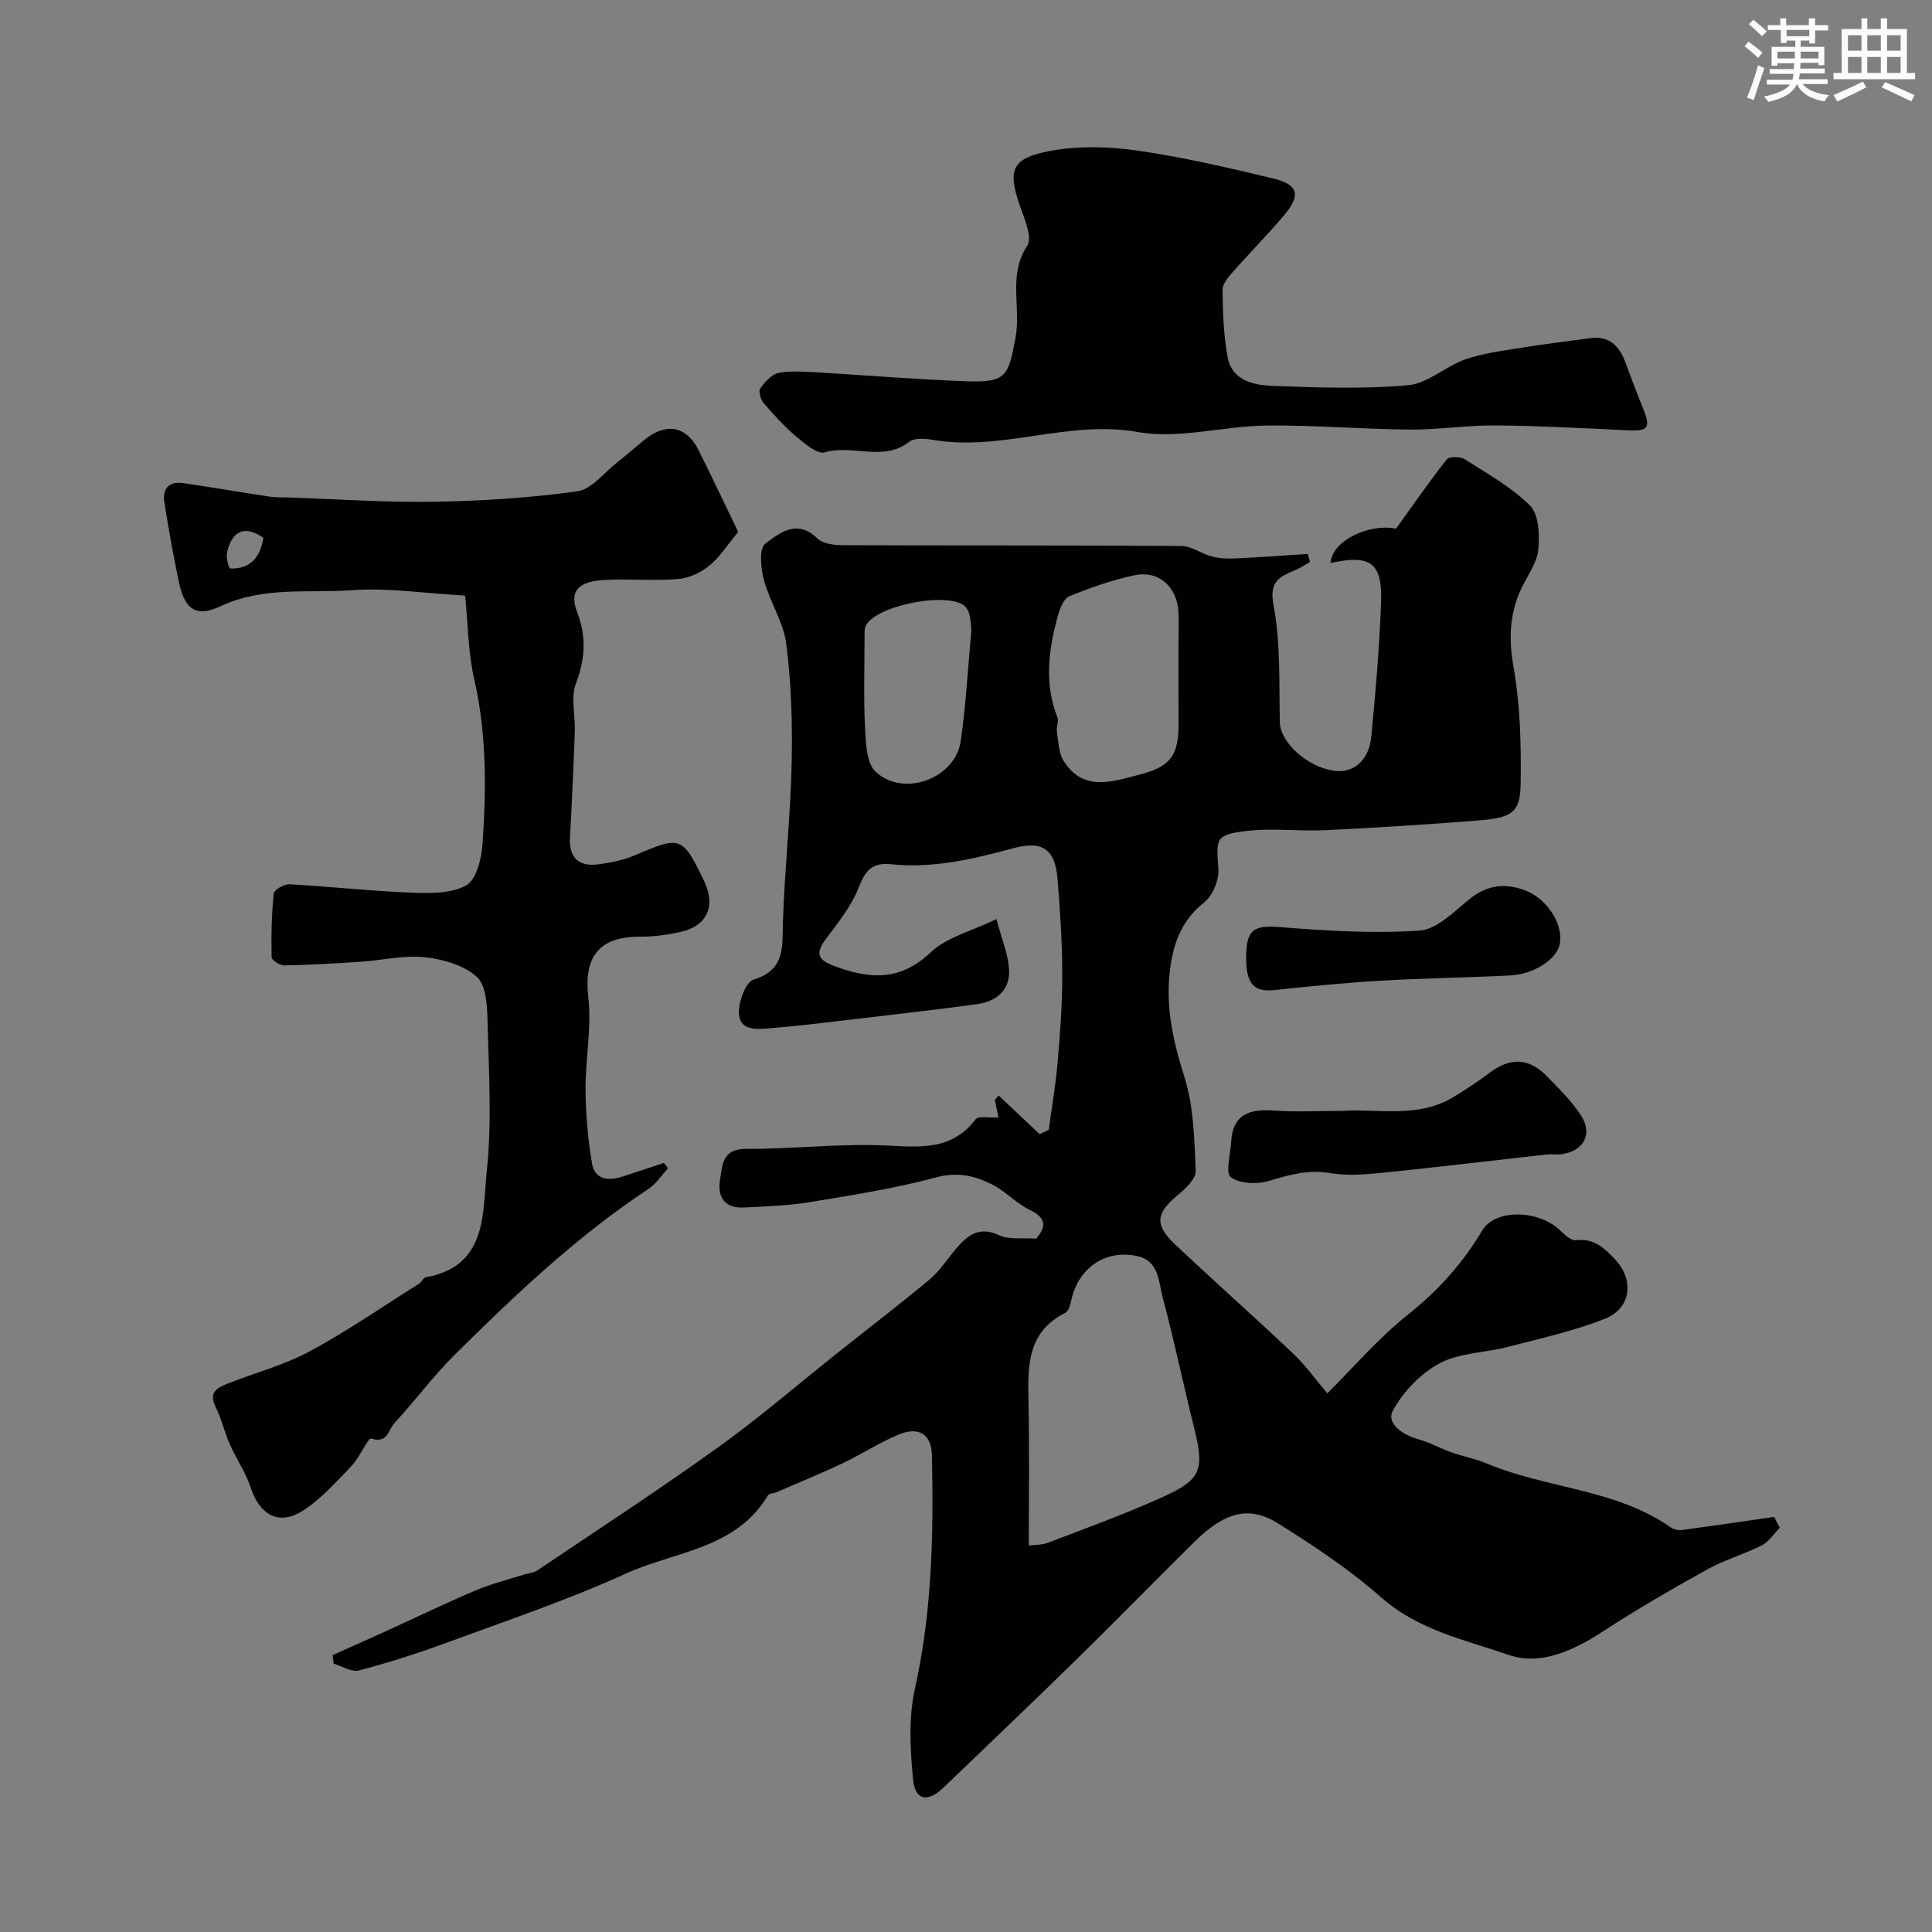 <svg enable-background="new 0 0 400 400" viewBox="0 0 400 400" xmlns="http://www.w3.org/2000/svg"><rect x="0" y="0" width="400" height="400" fill="#808080" stroke="none"/><g fill="#010103"><path d="m368.49 316.3c-1.23 1.25-2.25 2.9-3.73 3.65-3.62 1.84-7.62 2.95-11.16 4.91-7.37 4.09-14.7 8.32-21.76 12.92-6.04 3.94-12.9 7.12-19.42 4.87-9.03-3.12-18.72-5.1-26.43-11.9-6.58-5.79-13.99-10.74-21.46-15.39-5.99-3.73-11.08-2.24-17.27 3.89-8.04 7.94-15.92 16.03-23.99 23.93-9.23 9.04-18.58 17.96-27.91 26.9-3.27 3.14-5.88 2.74-6.31-1.61-.62-6.26-.96-12.89.39-18.95 3.56-15.97 3.85-32.06 3.5-48.24-.09-4.33-2.71-6-6.89-4.27-4 1.66-7.68 4.09-11.61 5.95-4.5 2.13-9.12 4.02-13.69 6-.59.26-1.53.24-1.78.66-6.62 11.12-19.24 11.56-29.38 16.17-12.1 5.51-24.78 9.77-37.27 14.37-5.91 2.18-11.93 4.09-18.01 5.69-1.52.4-3.48-.9-5.23-1.41-.07-.59-.14-1.18-.22-1.77 3.48-1.55 6.97-3.09 10.44-4.67 6.36-2.9 12.64-5.94 19.07-8.68 3.25-1.39 6.74-2.25 10.12-3.33.91-.29 1.97-.32 2.73-.83 12.54-8.45 25.22-16.72 37.5-25.54 8.51-6.11 16.46-12.98 24.67-19.51 6.36-5.06 12.82-9.99 19.06-15.2 2.11-1.76 3.64-4.22 5.46-6.34 2.38-2.78 4.76-4.79 8.94-2.83 2.06.97 4.8.5 7.72.71 1.62-2.04 2.6-4.05-1.35-5.94-2.76-1.32-4.95-3.8-7.69-5.21-3.62-1.86-7.23-2.74-11.7-1.54-8.61 2.31-17.49 3.7-26.31 5.15-4.44.73-8.99.86-13.5 1.09-3.89.2-5.53-2.07-4.95-5.66.49-3.06.37-6.51 5.44-6.48 9.76.06 19.56-1.18 29.29-.68 7.01.36 13.33.91 18.17-5.42.6-.79 2.89-.28 4.75-.4-.2-.97-.47-2.29-.74-3.62.26-.31.52-.63.77-.94 2.84 2.67 5.67 5.35 8.51 8.02.62-.29 1.24-.58 1.86-.87.63-4.63 1.44-9.25 1.84-13.9.52-6.08.98-12.2.97-18.3-.01-6.6-.45-13.21-.98-19.79-.5-6.23-3.19-7.98-9.23-6.33-8.27 2.25-16.6 4.21-25.25 3.3-3.85-.41-5.32 1.27-6.68 4.8-1.49 3.85-4.26 7.27-6.78 10.65-2.42 3.24-1.54 4.44 2.05 5.75 7.22 2.64 13.4 2.94 19.62-2.95 3.32-3.14 8.45-4.38 13.62-6.89 1.08 4.07 2.36 7.1 2.6 10.22.35 4.44-2.54 6.83-6.7 7.4-8.27 1.13-16.57 2.07-24.87 3.05-6.02.71-12.05 1.45-18.09 1.95-2.71.22-6.3.52-6.26-3.44.02-2.31 1.43-6.14 3.03-6.64 6.7-2.07 5.92-6.93 6.09-12.08.36-10.88 1.56-21.73 1.8-32.61.19-8.25-.07-16.59-1.1-24.77-.57-4.54-3.42-8.76-4.64-13.28-.65-2.41-1.03-6.53.26-7.5 2.89-2.17 6.56-5.26 10.77-1.14 1.17 1.15 3.57 1.43 5.41 1.43 23.33.09 46.66 0 69.98.16 2.11.01 4.16 1.6 6.32 2.17 1.52.4 3.17.48 4.75.41 5.04-.23 10.07-.61 15.11-.93.16.55.32 1.1.48 1.65-.97.54-1.89 1.17-2.9 1.61-3.21 1.4-5.66 2.19-4.67 7.35 1.5 7.89 1.12 16.16 1.31 24.27.1 4.11 5.6 9.23 11.27 10.02 3.93.55 7.17-2.11 7.65-7.02.9-9.17 1.67-18.37 2.03-27.58.34-8.49-2.1-10.24-10.46-8.43.35-4.71 8.13-8.25 13.56-7.1 3.7-5.14 6.95-9.86 10.5-14.34.5-.64 2.8-.62 3.72-.04 4.68 2.98 9.66 5.75 13.53 9.61 1.82 1.82 1.98 5.96 1.73 8.96-.22 2.6-1.97 5.11-3.22 7.57-2.75 5.41-3 10.78-1.93 16.87 1.39 7.92 1.6 16.14 1.47 24.22-.09 5.94-1.79 7.02-8.87 7.57-10.51.82-21.04 1.49-31.57 2-5.51.27-11.11-.49-16.54.19-6.24.78-6.05 1.58-5.59 7.82.17 2.29-1.19 5.57-2.98 6.97-5.13 4.03-6.68 9.5-7.19 15.34-.62 7.09.94 13.85 3.12 20.73 1.94 6.15 2.07 12.95 2.35 19.49.07 1.63-2.1 3.69-3.7 5-4.5 3.72-4.91 6.1-.64 10.15 8.09 7.66 16.45 15.03 24.53 22.69 2.58 2.44 4.67 5.41 7.06 8.22 5.39-5.35 10.57-11.44 16.71-16.32 6.24-4.97 11.27-10.55 15.35-17.38 2.77-4.63 11.74-4.24 16.07-.1.96.92 2.33 2.23 3.35 2.1 3.69-.46 5.82 1.57 8.05 3.92 4.04 4.27 3.45 10.17-2.12 12.36-6.46 2.54-13.33 4.06-20.07 5.81-4.7 1.22-9.97 1.19-14.1 3.39-3.93 2.1-7.57 5.9-9.69 9.84-1.37 2.55 1.96 4.96 5.17 5.84 2.4.66 4.63 1.92 7 2.76 2.39.85 4.93 1.31 7.26 2.29 12.4 5.21 26.61 5.23 38.06 13.19.61.43 1.55.7 2.28.6 6.4-.85 12.79-1.8 19.19-2.72.39.81.78 1.52 1.17 2.24zm-155.49 3.68c1.02-.14 2.68-.07 4.11-.62 7.87-3.01 15.81-5.9 23.49-9.36 8.21-3.7 8.79-5.68 6.61-14.47-2.23-8.95-4.11-18-6.49-26.91-.86-3.24-.72-7.57-5.28-8.56-6.26-1.37-11.7 2.1-13.43 8.3-.34 1.21-.58 3-1.43 3.43-8.06 4.06-7.79 11.27-7.64 18.69.21 9.69.06 19.4.06 29.5zm31-187.22c0-2 .08-4-.02-5.99-.25-5.27-4.06-8.74-9.15-7.66-4.59.97-9.08 2.57-13.44 4.34-1.14.46-1.94 2.49-2.34 3.95-1.95 7-2.9 14.04-.13 21.12.33.84-.25 1.99-.1 2.94.32 2.06.34 4.42 1.39 6.08 4.16 6.59 10.32 4.2 15.91 2.78 6.34-1.62 7.91-4.11 7.89-10.49-.03-5.69-.01-11.38-.01-17.07zm-42.88-2.35c-.18-.88-.01-3.2-1.06-4.58-2.83-3.71-19.31-.46-20.9 3.94-.22.6-.15 1.31-.16 1.97-.01 6.35-.22 12.71.1 19.04.16 3.1.29 7.24 2.2 9.01 5.78 5.36 16.45 1.41 17.59-6.29 1.08-7.28 1.45-14.67 2.23-23.09z"/><path d="m96.3 123.31c-8.53-.48-16.01-1.65-23.36-1.12-9.1.65-18.44-.84-27.3 3.33-5.12 2.41-7.43.59-8.62-5.08-1.14-5.41-2.1-10.87-2.98-16.33-.48-2.94.93-4.53 3.98-4.08 5.92.87 11.81 1.89 17.72 2.78 1.3.2 2.65.15 3.98.19 10.09.33 20.19 1.05 30.28.88 9.87-.16 19.77-.81 29.54-2.16 2.95-.41 5.5-3.84 8.18-5.94 2.07-1.62 4.02-3.39 6.09-5.01 4.29-3.34 8.4-2.44 10.84 2.46 2.97 5.95 5.8 11.97 8.18 16.9-2.36 2.84-3.86 5.28-5.97 6.98-1.76 1.42-4.17 2.58-6.38 2.76-4.97.41-9.99-.04-14.98.18-5.79.25-7.7 2.3-6 6.72 1.95 5.08 1.66 9.65-.26 14.73-1.11 2.93-.11 6.62-.23 9.96-.27 7.27-.58 14.54-1 21.8-.25 4.36 1.8 6.25 5.96 5.68 2.54-.34 5.15-.87 7.49-1.87 9.46-4.04 9.78-4 14.29 5.27 2.53 5.2.68 9.4-4.88 10.61-2.7.59-5.5 1-8.25.98-7.94-.05-11.86 3.47-10.82 12.52.73 6.32-.62 12.85-.57 19.28.04 5.07.5 10.17 1.35 15.17.56 3.34 3.35 3.64 6.23 2.72 2.88-.93 5.76-1.9 8.64-2.85.29.37.58.74.86 1.11-1.34 1.44-2.46 3.22-4.06 4.28-14.79 9.78-27.57 21.91-40.09 34.31-4.48 4.43-8.24 9.58-12.53 14.2-1.19 1.28-1.35 4.29-4.77 3.16-.65-.22-2.44 4-4.14 5.75-3.26 3.35-6.45 7.03-10.37 9.4-4.79 2.89-8.66.46-10.39-4.85-1.04-3.2-3.04-6.08-4.41-9.18-1.11-2.52-1.7-5.27-2.93-7.72-1.5-2.98.39-3.93 2.46-4.75 5.66-2.25 11.68-3.82 17-6.68 7.81-4.2 15.14-9.28 22.65-14.01.55-.35.9-1.24 1.44-1.34 12.84-2.34 11.69-13.3 12.61-21.99 1.09-10.21.41-20.64.16-30.96-.08-3.19-.26-7.48-2.21-9.25-2.69-2.43-7.04-3.67-10.81-4.07-4.34-.45-8.82.64-13.25.94-5.26.35-10.54.66-15.81.76-.9.02-2.61-1.07-2.62-1.67-.1-4.41-.01-8.84.43-13.22.08-.77 2.17-1.97 3.28-1.91 8.37.46 16.71 1.4 25.08 1.73 3.88.15 8.34.24 11.5-1.51 2.12-1.17 3.17-5.59 3.38-8.64.78-11.31.85-22.6-1.68-33.83-1.33-5.67-1.34-11.64-1.93-17.52zm-41.77-11.97c-3.98-2.73-6.45-1.37-7.52 2.98-.26 1.06.35 3.37.63 3.38 4.05.14 6.22-2.15 6.89-6.36z"/><path d="m168.52 77.04c11.36.7 21.54 1.54 31.74 1.9 8.19.29 8.51-1.17 10-9.06 1.18-6.27-1.63-12.88 2.42-19 1.13-1.71-.6-5.64-1.55-8.36-2.61-7.46-1.55-9.79 6.24-11.26 5.82-1.1 12.1-.94 18-.1 9.47 1.36 18.83 3.54 28.15 5.77 5.34 1.28 5.88 3.44 2.3 7.68-3.41 4.03-7.14 7.79-10.63 11.76-.92 1.05-2.09 2.44-2.08 3.66.07 4.61.21 9.28 1.03 13.8.9 5.02 5.45 5.92 9.47 6.07 9.31.34 18.7.67 27.95-.15 4.04-.36 7.7-3.89 11.76-5.32 3.62-1.28 7.55-1.77 11.38-2.39 4.81-.79 9.66-1.36 14.5-2.03 3.96-.55 6.05 1.6 7.32 5.01 1.19 3.19 2.37 6.39 3.66 9.55 1.64 4.04 1.09 4.73-3.24 4.52-9.08-.44-18.17-.93-27.26-1.01-5.93-.05-11.86.9-17.79.86-9.93-.08-19.86-.95-29.78-.83-8.86.11-18.02 2.84-26.5 1.34-14.51-2.58-28.25 4.08-42.49 1.61-1.58-.27-3.77-.44-4.85.4-5.43 4.23-11.76.49-17.51 2.19-1.54.46-4.2-1.82-5.95-3.31-2.46-2.07-4.64-4.5-6.74-6.94-.61-.71-1.07-2.41-.67-2.98.97-1.34 2.37-2.96 3.83-3.23 2.73-.51 5.63-.15 7.29-.15z"/><path d="m277.95 230c7.27-.53 15.74 1.7 23.31-3.07 2.35-1.48 4.7-2.96 6.9-4.64 4.45-3.42 8.34-3.37 12.15.58 2.51 2.6 5.18 5.17 7.09 8.19 2.42 3.84.38 7.33-4.16 7.91-.98.13-2-.06-2.99.05-11.32 1.26-22.63 2.63-33.97 3.78-3.62.37-7.39.68-10.94.07-4.54-.78-8.46.39-12.67 1.64-2.43.72-6.02.59-7.85-.8-1.15-.87-.06-4.76.08-7.3.31-5.65 3.74-6.85 8.73-6.49 4.47.33 8.98.08 14.32.08z"/><path d="m258 198.15c.04-5.82 1.62-6.63 7.16-6.19 9.55.76 19.2 1.35 28.72.71 3.57-.24 7.12-3.87 10.27-6.45 3.7-3.03 7.48-3.47 11.73-1.83 4.35 1.68 7.72 6.83 7.11 10.8-.5 3.28-5.18 6.5-10.38 6.77-8.91.45-17.84.56-26.75 1.08-7.36.43-14.71 1.15-22.04 1.95-4.21.45-5.86-1.33-5.82-6.84z"/></g><path d="m361.2 9.6.8-1c.9.7 1.9 1.4 2.9 2.3l-.9 1.1c-1-1-2-1.8-2.8-2.4zm.5 10.6c.9-2.1 1.6-4.3 2.3-6.7.4.2.8.4 1.3.6-.7 2.1-1.5 4.3-2.2 6.6zm.4-15.2.9-.9c1 .8 2 1.6 2.8 2.4l-1 1c-.9-.9-1.8-1.7-2.7-2.5zm12.5-1.2h1.2v1.4h2.7v1.1h-2.7v2.7h-1.2v-.6h-1.8v1.3h4.9v3.8h-1.2v-.5h-3.7c0 .4-.1.9-.1 1.2h5.1v1h-5.2c0 .5-.1.9-.2 1.2h6v1h-5.2c1.1 1.3 2.9 2 5.5 2.3-.4.4-.7.8-.9 1.3-2.9-.5-4.8-1.6-5.7-3.5h-.1c-.8 1.7-2.7 2.9-5.9 3.6-.2-.4-.6-.8-.9-1.1 2.8-.6 4.6-1.4 5.4-2.5h-4.8v-1h5.3c.1-.3.2-.7.2-1.2h-4.9v-1h5c0-.4 0-.8.1-1.2h-3.5v.5h-1.2v-3.9h4.9v-1.3h-1.8v.5h-1.2v-2.7h-2.7v-1h2.6v-1.4h1.2v1.4h4.7v-1.4zm-6.6 8.3h3.6c0-.4 0-.9 0-1.4h-3.6zm1.9-4.6h4.7v-1.3h-4.7zm6.6 3.2h-3.7v1.4h3.7z" fill="#fafbfc"/><path d="m385.3 3.8h1.3v2.2h2.8v-2.2h1.3v2.2h4.1v9.1h1.7v1.3h-16.9v-1.3h1.7v-9.1h4.1v-2.2zm.4 13.1.7 1.2c-1.8.9-3.8 1.9-6 2.9-.2-.4-.5-.8-.8-1.3 2.3-1 4.3-1.9 6.1-2.8zm-3.1-6.4h2.8v-3.2h-2.8zm0 4.6h2.8v-3.3h-2.8zm4-4.6h2.8v-3.2h-2.8zm0 4.6h2.8v-3.3h-2.8zm3.7 1.9c2.1.9 4.1 1.8 6.1 2.7l-.7 1.3c-2.2-1.1-4.2-2-6.1-2.9zm3.2-9.7h-2.8v3.2h2.8zm-2.8 7.8h2.8v-3.3h-2.8z" fill="#fafbfc"/></svg>